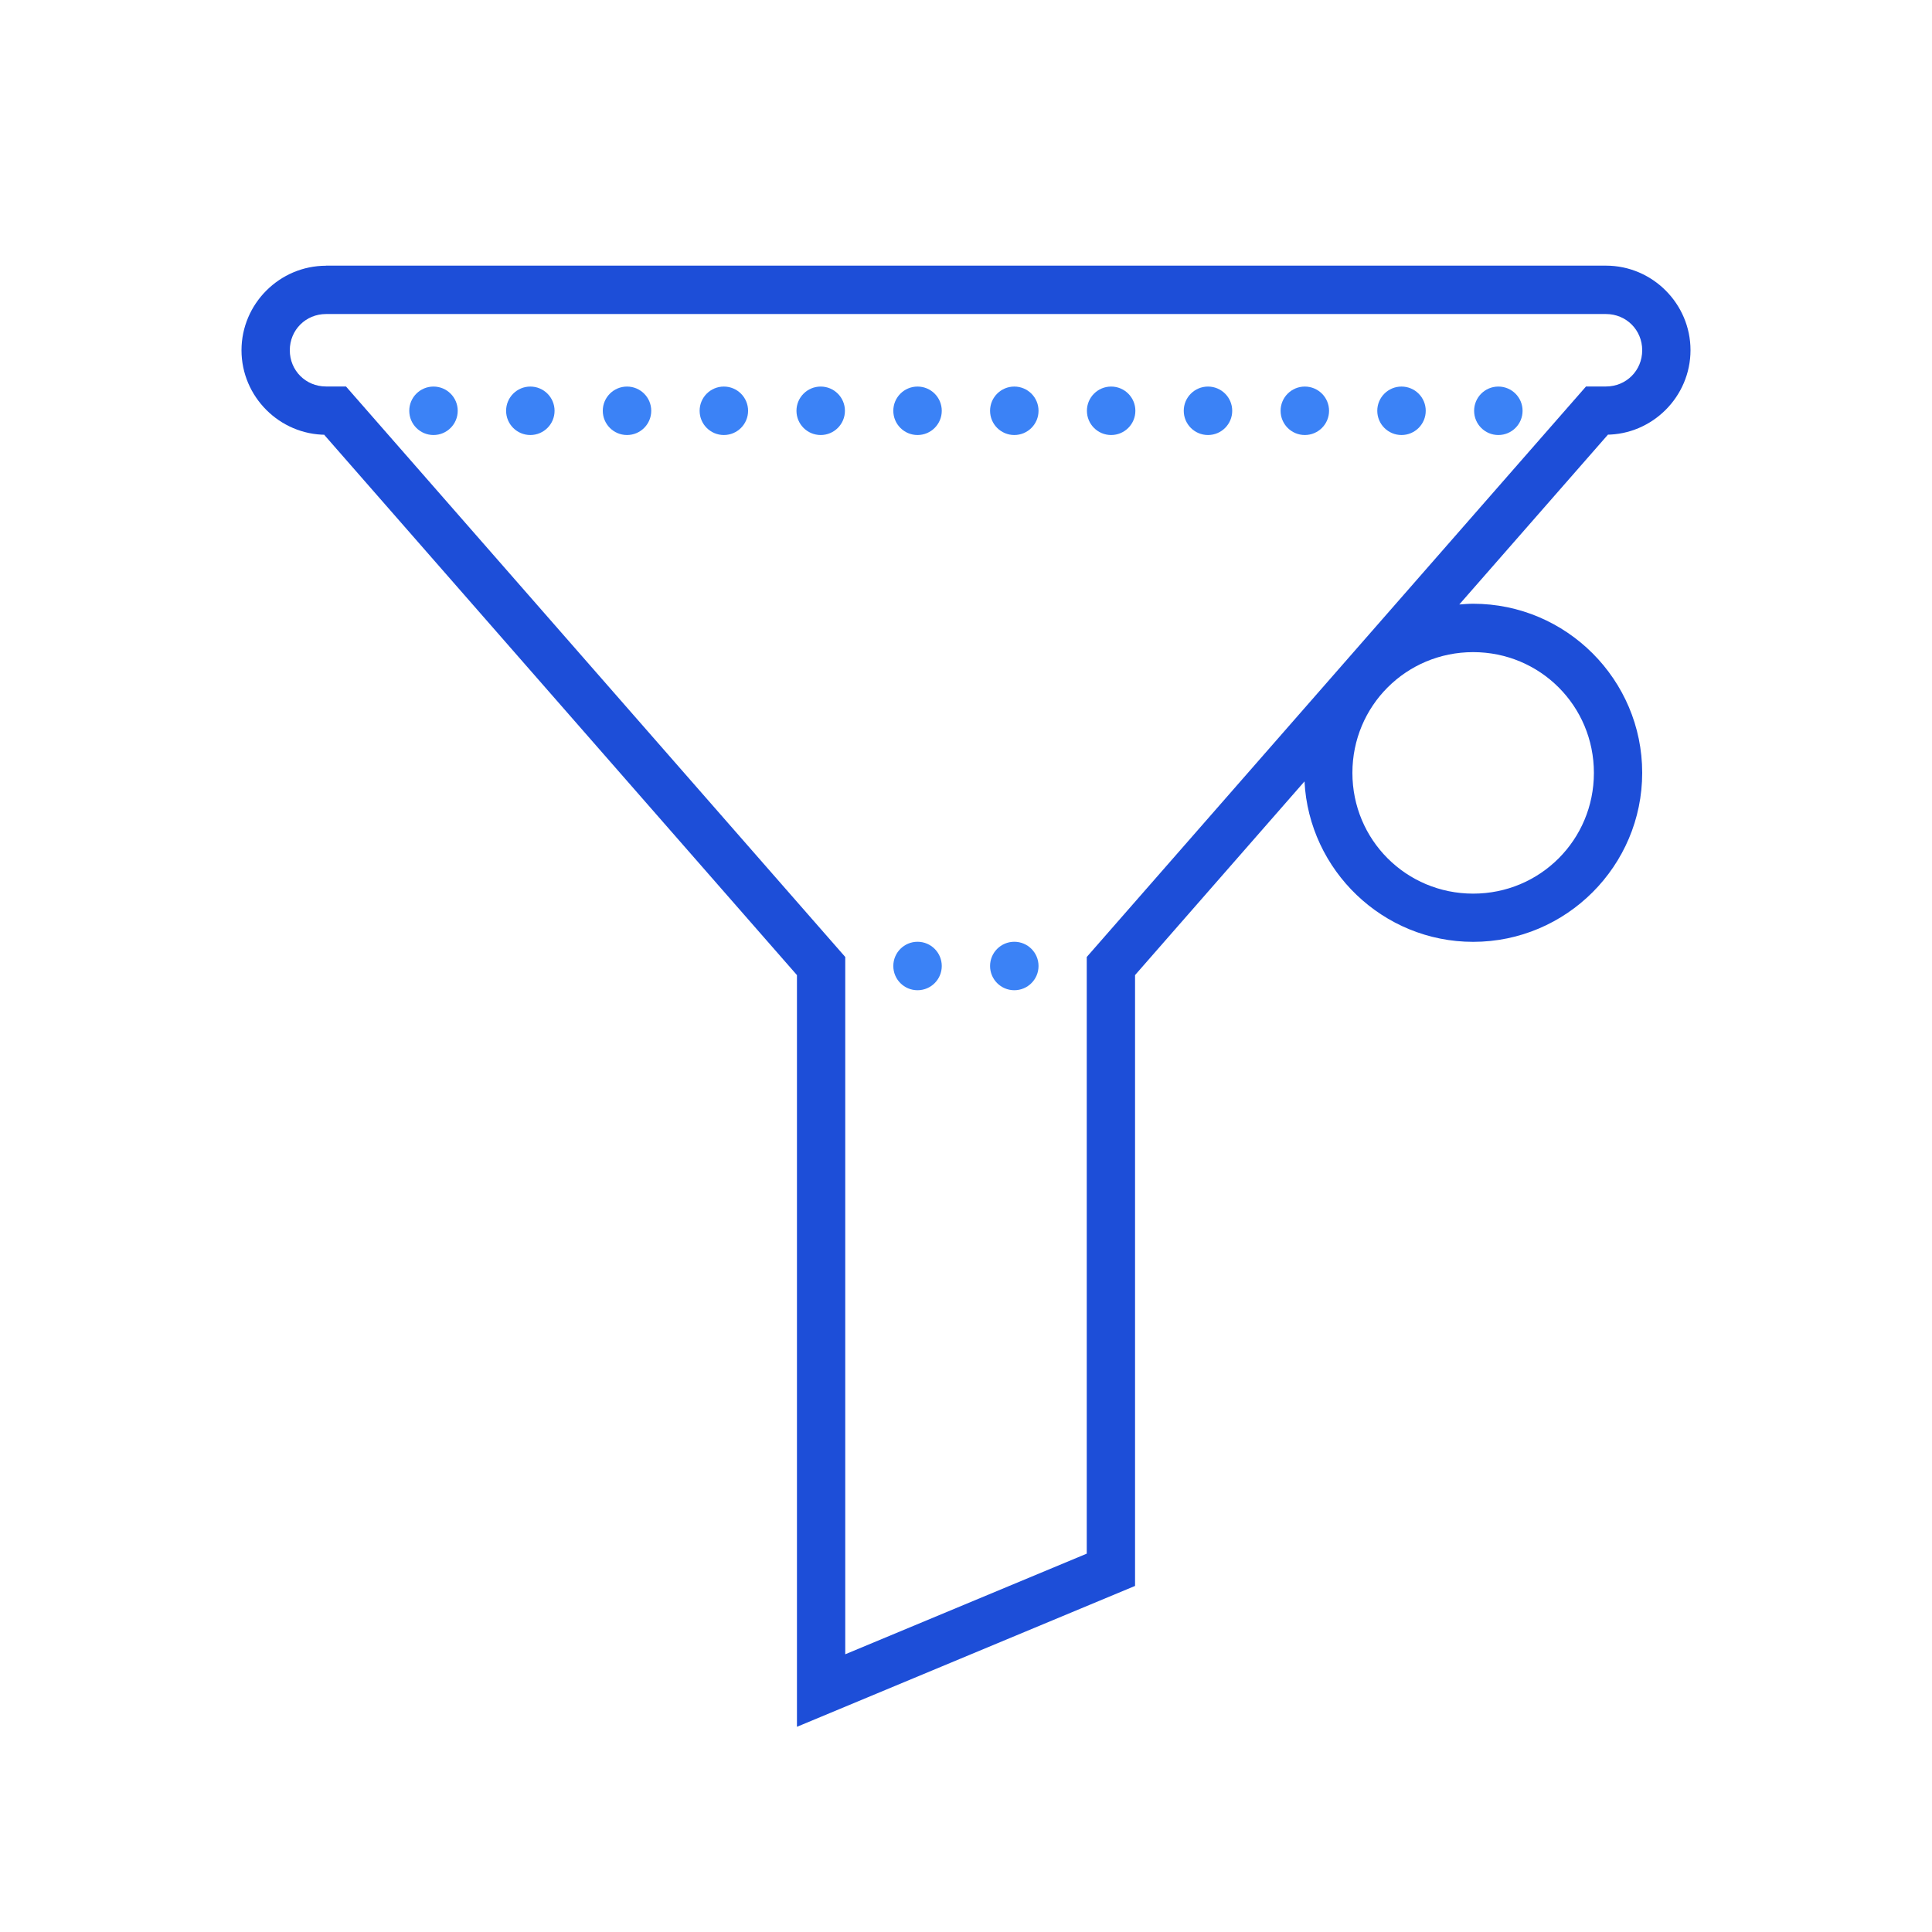 <svg xmlns="http://www.w3.org/2000/svg" width="24" height="24" fill="none" viewBox="0 0 24 24"><circle cx="11.398" cy="12" r=".301" fill="#3B82F6"/><circle cx="12.6" cy="12" r=".301" fill="#3B82F6"/><circle cx="11.398" cy="5.103" r=".301" fill="#3B82F6"/><circle cx="13.803" cy="5.103" r=".301" fill="#3B82F6"/><circle cx="5.385" cy="5.103" r=".301" fill="#3B82F6"/><circle cx="16.209" cy="5.103" r=".301" fill="#3B82F6"/><circle cx="7.789" cy="5.103" r=".301" fill="#3B82F6"/><circle cx="15.006" cy="5.103" r=".301" fill="#3B82F6"/><circle cx="6.588" cy="5.103" r=".301" fill="#3B82F6"/><circle cx="12.6" cy="5.103" r=".301" fill="#3B82F6"/><circle cx="17.41" cy="5.103" r=".301" fill="#3B82F6"/><circle cx="8.992" cy="5.103" r=".301" fill="#3B82F6"/><circle cx="18.613" cy="5.103" r=".301" fill="#3B82F6"/><circle cx="10.195" cy="5.103" r=".301" fill="#3B82F6"/><path fill="#1D4ED8" d="M4.05 3.301c-.577 0-1.05.473-1.05 1.05s.473 1.05 1.05 1.05h-.023L9.9 12.113v9.338l4.2-1.75v-7.588l2.105-2.406c.056 1.106.975 1.993 2.095 1.993 1.157 0 2.1-.943 2.1-2.1 0-1.157-.943-2.1-2.1-2.1-.057 0-.115.005-.172.009l1.846-2.109H19.95c.577 0 1.05-.473 1.05-1.05s-.473-1.05-1.05-1.05H4.05Zm0 .6h15.9c.252 0 .45.198.45.45s-.198.45-.45.45h-.248L13.5 11.888v7.412l-3 1.25v-8.662L4.298 4.801H4.05c-.252 0-.45-.198-.45-.45s.198-.45.45-.45Zm14.25 4.2c.832 0 1.5.668 1.5 1.5 0 .832-.668 1.5-1.5 1.5s-1.5-.668-1.5-1.5c0-.832.668-1.5 1.5-1.5Z"/></svg>